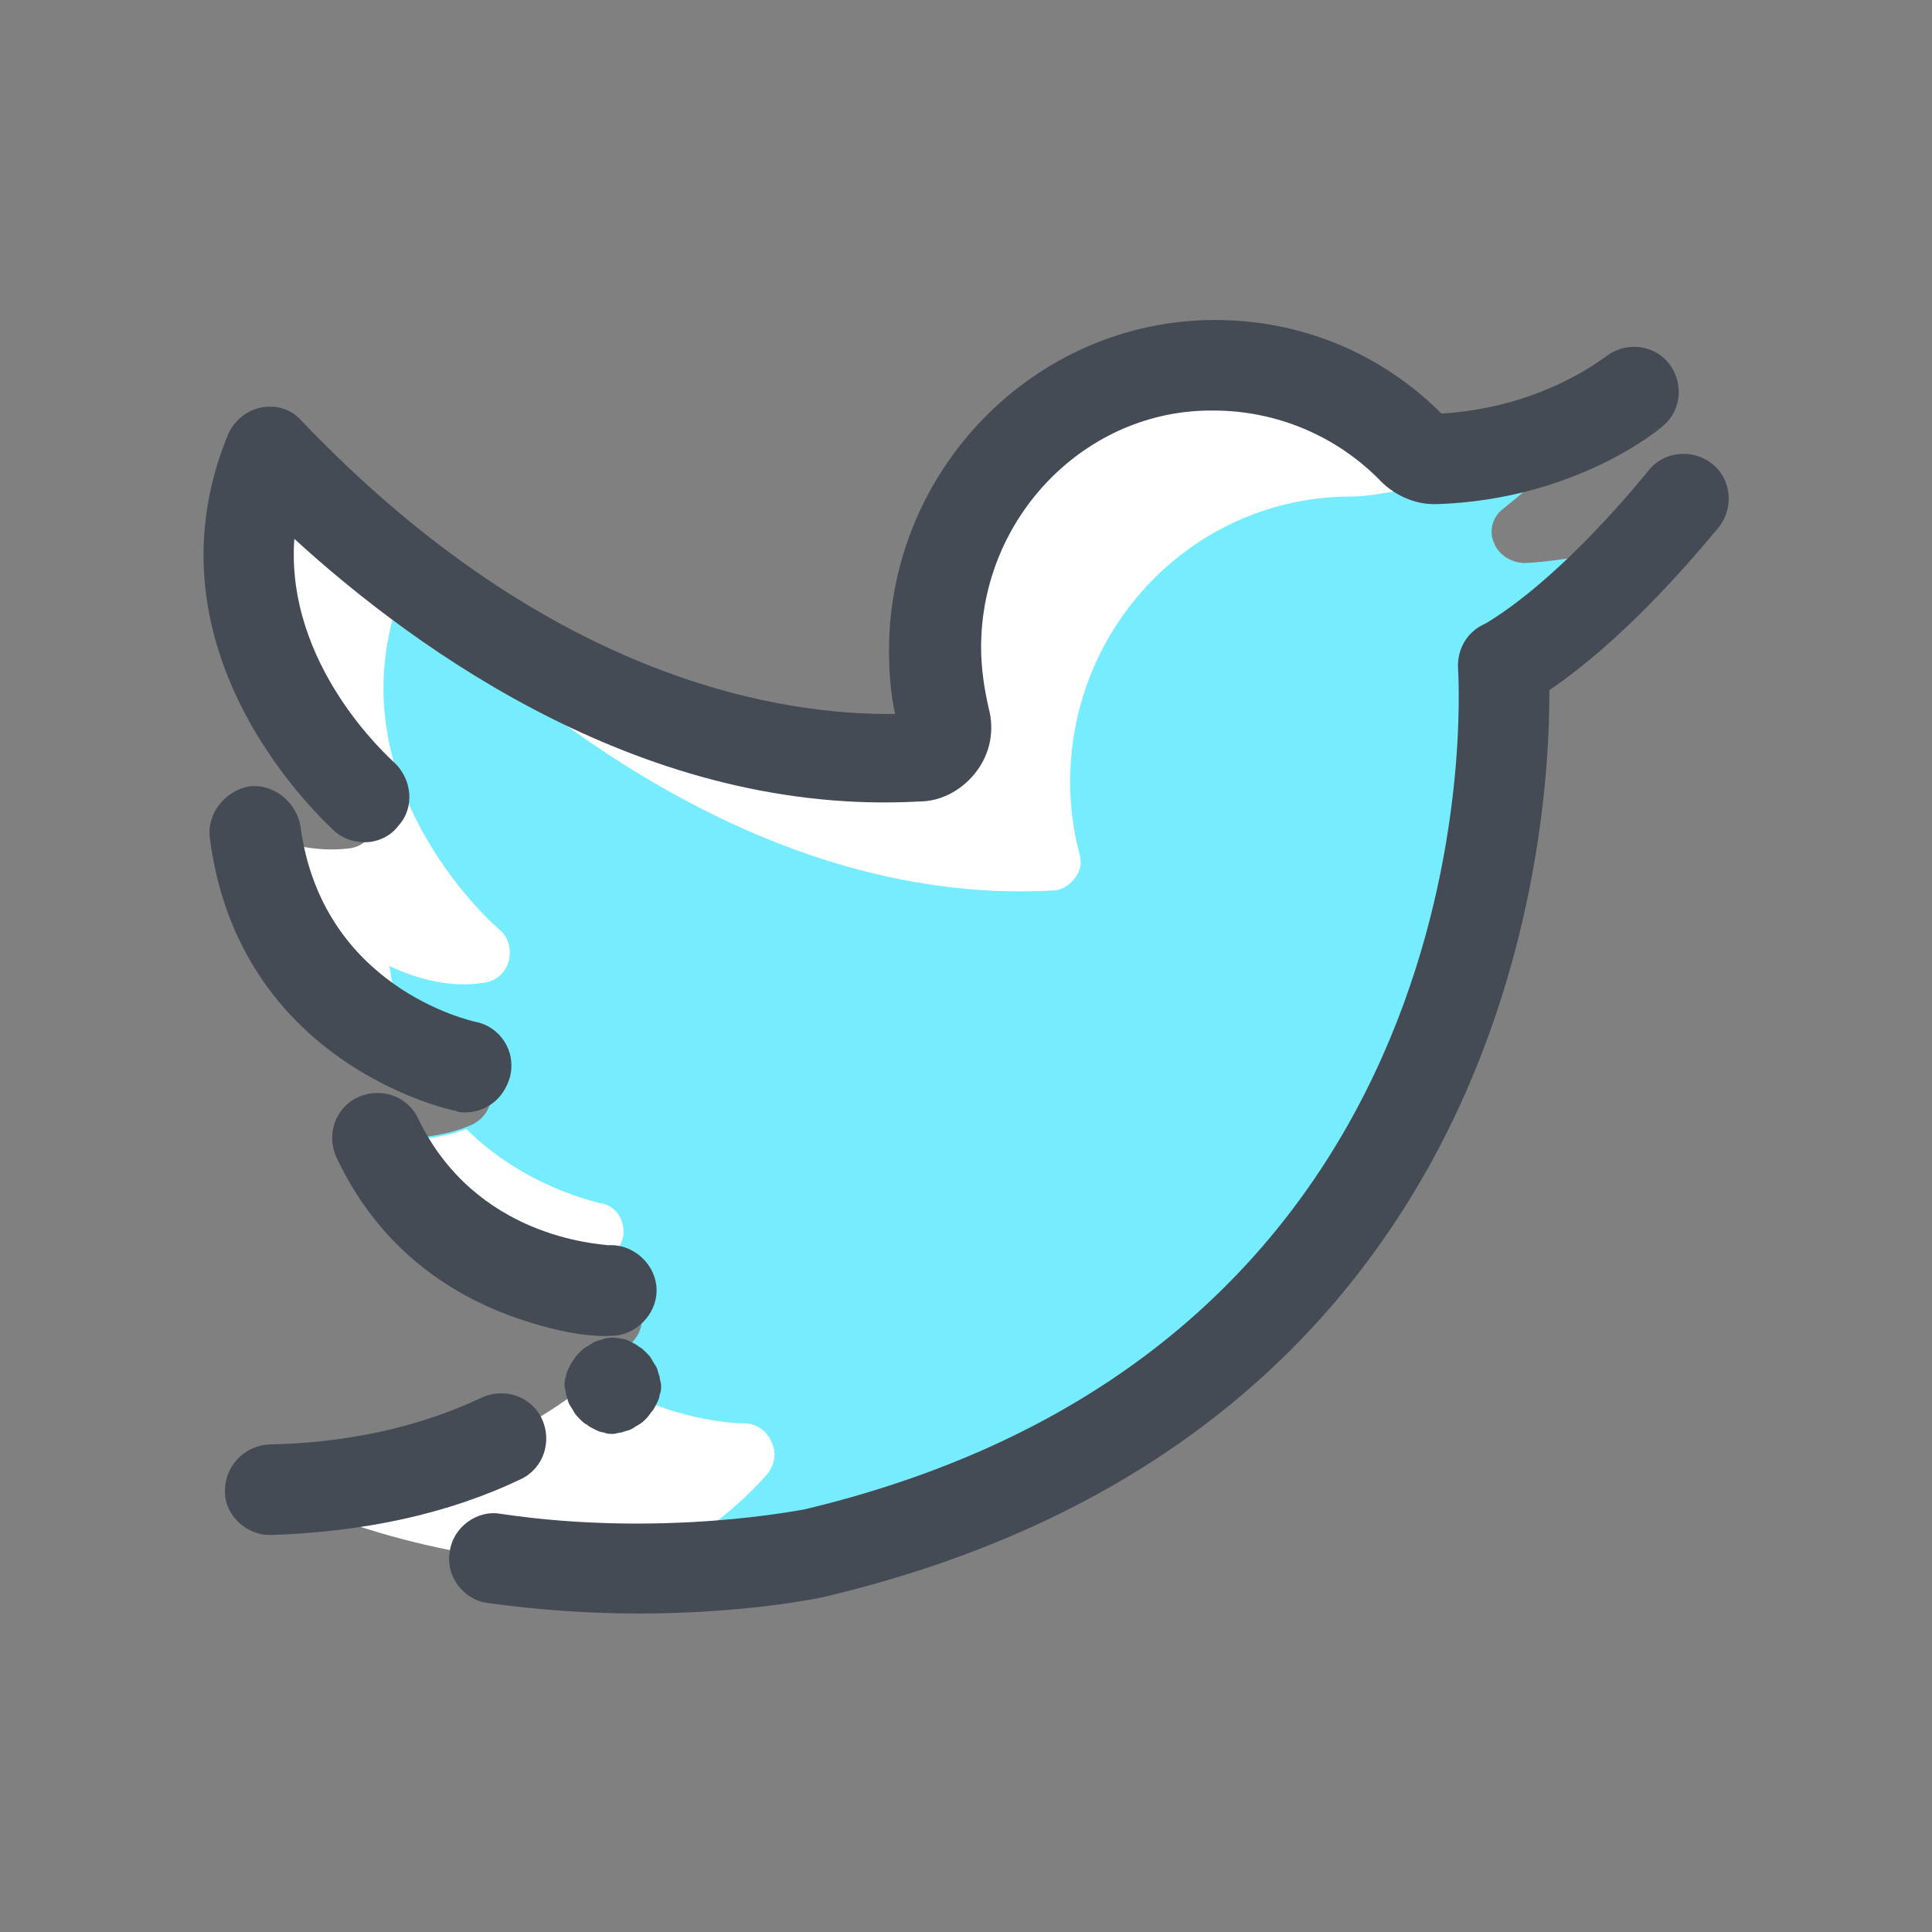 <?xml version="1.0" ?><svg id="Layer_1" style="enable-background:new 0 0 128 128;" version="1.1" viewBox="0 0 128 128" xml:space="preserve" xmlns="http://www.w3.org/2000/svg" xmlns:xlink="http://www.w3.org/1999/xlink"><rect x="0" y="0" width="128" height="128" fill="#808080" stroke="none"/><style type="text/css">
	.st0{fill:#FFFFFF;}
	.st1{fill:none;stroke:#444B54;stroke-width:6;stroke-linecap:round;stroke-linejoin:round;stroke-miterlimit:10;}
	.st2{fill:#76ECFF;}
	.st3{fill:#E4E7E7;}
	.st4{fill:#FF697B;}
	.st5{fill:#659EC9;}
	.st6{fill:#444B54;}
	.st7{fill:#A4F4C4;}
	.st8{fill:#06A18C;}
	.st9{fill:#8FE5B5;}
	.st10{opacity:0.5;fill:#06A18C;}
	.st11{opacity:0.5;}
	.st12{fill:#FFDBAB;}
	.st13{fill:#D18669;}
	.st14{fill:#FCF09D;}
	.st15{fill:none;stroke:#FFFFFF;stroke-miterlimit:10;}
	.st16{fill:#EDECEB;}
	.st17{fill:#4FBBC6;}
</style><g><g><path class="st2" d="M100.2,42.5c-0.4,0.4-0.7,1-0.6,1.6c0.1,1.9,2.6,47.4-45.7,58.8c-0.2,0-19.4,4-36-4.2c7-0.2,17.1-2,24.1-9.9    c0.5-0.6,0.7-1.4,0.3-2.2c-0.3-0.7-1-1.2-1.8-1.2c0,0,0,0,0,0c-0.1,0.1-10.6,0-15.5-10c1.9,0.1,4.3,0,6.3-0.9    c0.8-0.4,1.3-1.2,1.2-2c-0.1-0.9-0.7-1.6-1.6-1.7c-0.5-0.1-12.3-2.7-13.9-15.5c1.8,0.8,4.1,1.4,6.3,1.1c0.8-0.1,1.4-0.7,1.6-1.4    c0.2-0.8,0-1.6-0.6-2.1c-0.5-0.4-11.5-10.2-6.3-22.9c5.7,6,22.5,21.4,42.9,20.3c0.6,0,1.1-0.3,1.5-0.8c0.4-0.5,0.5-1.1,0.3-1.7    c-0.4-1.5-0.6-3.1-0.6-4.7c0-10.4,8.3-18.9,18.6-18.9c5,0,9.7,2,13.2,5.6c0.4,0.4,0.9,0.6,1.4,0.6c2.1,0,5.6-0.2,9.6-1.8    c-1.1,1.4-2.8,3.1-5.3,5.1c-0.7,0.5-1,1.5-0.6,2.3c0.3,0.8,1.2,1.3,2,1.3c0.5,0,2.9-0.2,5.6-0.8C105,37.9,103,39.9,100.2,42.5z"/></g><g><g><path class="st0" d="M32.1,65.1c0.8-0.1,1.4-0.7,1.6-1.4c0.2-0.8,0-1.6-0.6-2.1c-0.5-0.4-11.5-10.2-6.3-22.9     c5.7,6,22.5,21.4,42.9,20.3c0.6,0,1.1-0.3,1.5-0.8c0.4-0.5,0.5-1.1,0.3-1.7c-0.4-1.5-0.6-3.1-0.6-4.7c0-10.4,8.3-18.9,18.6-18.9     c3.3,0,14.2-3,15.3-4.4c-4,1.6-7.5,1.8-9.6,1.8c-0.5,0-1-0.2-1.4-0.6c-3.5-3.6-8.2-5.6-13.2-5.6C70.3,24.1,62,32.5,62,42.9     c0,1.6,0.2,3.2,0.6,4.7c0.1,0.6,0,1.2-0.3,1.7c-0.4,0.5-0.9,0.8-1.5,0.8c-20.4,1.2-37.2-14.3-42.9-20.3     c-5.2,12.6,5.8,22.4,6.3,22.9c0.6,0.5,0.8,1.3,0.6,2.1c-0.2,0.8-0.9,1.3-1.6,1.4c-2.3,0.3-4.5-0.3-6.3-1.1     c1.1,8.5,6.6,12.5,10.4,14.3c-0.7-1.6-1.2-3.3-1.5-5.4C27.5,64.8,29.8,65.5,32.1,65.1z"/></g><g><path class="st0" d="M40.1,83.4c0.8-0.4,1.3-1.2,1.2-2c-0.1-0.9-0.7-1.6-1.6-1.7c-0.3-0.1-5-1.1-8.8-4.9c-1.8,0.7-4,0.8-5.9,0.7     c2.5,5.1,6.5,7.7,9.8,8.9C36.5,84.3,38.5,84.1,40.1,83.4z"/></g><g><path class="st0" d="M50.8,97.7c0.5-0.6,0.7-1.4,0.3-2.2c-0.3-0.7-1-1.2-1.8-1.2c0,0,0,0,0,0c-0.1,0-5,0-9.7-3.2     c-6.8,5.9-15.5,7.4-21.8,7.6c8.5,4.2,17.8,5.2,24.7,5.2C45.5,102.4,48.4,100.4,50.8,97.7z"/></g></g><g><path class="st6" d="M24.2,55.8c-0.7,0-1.4-0.2-2-0.7c-0.5-0.5-13.1-11.7-7.1-26.3c0.4-0.9,1.2-1.6,2.2-1.8c1-0.2,2,0.1,2.7,0.9    c16.7,17.5,32.3,19.5,39.3,19.4c-0.3-1.4-0.4-2.8-0.4-4.2c0-12,9.7-21.9,21.6-21.9c5.7,0,11,2.2,15,6.2c6.7-0.4,10.7-3.7,10.8-3.7    c1.3-1.1,3.2-0.9,4.2,0.3c1.1,1.3,0.9,3.2-0.3,4.2c-0.2,0.2-5.8,4.9-15,5.2c-0.1,0-0.1,0-0.2,0c-1.3,0-2.6-0.6-3.5-1.5    c-2.9-3-6.9-4.7-11.1-4.7C72,27.1,65,34.2,65,42.9c0,1.3,0.2,2.7,0.5,4c0.4,1.5,0.1,3-0.8,4.2c-0.9,1.2-2.3,2-3.8,2    c-18,1-33.2-9.9-41.4-17.4c-0.6,8.4,6.3,14.5,6.6,14.8c1.2,1.1,1.4,3,0.3,4.2C25.9,55.4,25,55.8,24.2,55.8z M95.9,27.6    C95.9,27.6,95.9,27.6,95.9,27.6C95.9,27.6,95.9,27.6,95.9,27.6z"/></g><g><path class="st6" d="M99.6,47.1c-1,0-2-0.5-2.6-1.5c-0.8-1.4-0.3-3.3,1.1-4.1c5.4-3.1,11-10.2,11.1-10.3c1-1.3,2.9-1.5,4.2-0.5    c1.3,1,1.5,2.9,0.5,4.2c-0.3,0.3-6.4,8.1-12.8,11.8C100.6,46.9,100.1,47.1,99.6,47.1z"/></g><g><path class="st6" d="M30.8,73.7c-0.2,0-0.4,0-0.6-0.1c-0.6-0.1-14.4-3.2-16.3-18.1c-0.2-1.6,1-3.1,2.6-3.4c1.6-0.2,3.1,1,3.4,2.6    c1.4,10.7,11.2,12.9,11.6,13c1.6,0.3,2.7,1.9,2.3,3.6C33.4,72.8,32.2,73.7,30.8,73.7z"/></g><g><path class="st6" d="M40.5,88.5L40.5,88.5c-1.7,0.1-3.8-0.4-5.1-0.8c-4.1-1.2-9.8-4-13.1-11c-0.7-1.5-0.1-3.3,1.4-4    c1.5-0.7,3.3-0.1,4,1.4c3.8,7.9,11.9,8.3,12.6,8.4c1.7-0.1,3.2,1.3,3.2,3C43.5,87.1,42.1,88.5,40.5,88.5z M38.8,82.9    C38.8,82.9,38.8,82.9,38.8,82.9C38.8,82.9,38.8,82.9,38.8,82.9z M38.8,82.9C38.8,82.9,38.8,82.9,38.8,82.9    C38.8,82.9,38.8,82.9,38.8,82.9z M38.8,82.9C38.8,82.9,38.8,82.9,38.8,82.9C38.8,82.9,38.8,82.9,38.8,82.9z M38.8,82.9    C38.8,82.9,38.8,82.9,38.8,82.9C38.8,82.9,38.8,82.9,38.8,82.9z"/></g><g><path class="st6" d="M40.6,95c-0.2,0-0.4,0-0.6-0.1c-0.2,0-0.4-0.1-0.6-0.2c-0.2-0.1-0.4-0.2-0.5-0.3c-0.2-0.1-0.3-0.2-0.5-0.4    c-0.1-0.1-0.3-0.3-0.4-0.5c-0.1-0.2-0.2-0.3-0.3-0.5c-0.1-0.2-0.1-0.4-0.2-0.6c0-0.2-0.1-0.4-0.1-0.6c0-0.2,0-0.4,0.1-0.6    c0-0.2,0.1-0.4,0.2-0.6c0.1-0.2,0.2-0.4,0.3-0.5c0.1-0.2,0.2-0.3,0.4-0.5c0.1-0.1,0.3-0.3,0.5-0.4c0.2-0.1,0.3-0.2,0.5-0.3    c0.2-0.1,0.4-0.1,0.6-0.2c0.4-0.1,0.8-0.1,1.2,0c0.2,0,0.4,0.1,0.6,0.2c0.2,0.1,0.4,0.2,0.5,0.3c0.2,0.1,0.3,0.2,0.5,0.4    s0.3,0.3,0.4,0.5s0.2,0.3,0.3,0.5c0.1,0.2,0.1,0.4,0.2,0.6c0,0.2,0.1,0.4,0.1,0.6c0,0.2,0,0.4-0.1,0.6c0,0.2-0.1,0.4-0.2,0.6    c-0.1,0.2-0.2,0.4-0.3,0.5s-0.2,0.3-0.4,0.5c-0.1,0.1-0.3,0.3-0.5,0.4c-0.2,0.1-0.3,0.2-0.5,0.3c-0.2,0.1-0.4,0.1-0.6,0.2    C41,94.9,40.8,95,40.6,95z"/></g><g><path class="st6" d="M17.9,101.7c-1.6,0-3-1.3-3-2.9c0-1.7,1.3-3,2.9-3.1c5.3-0.1,10.1-1.2,14.1-3.1c1.5-0.7,3.3-0.1,4,1.4    c0.7,1.5,0.1,3.3-1.4,4C29.7,100.3,24.1,101.5,17.9,101.7C17.9,101.7,17.9,101.7,17.9,101.7z"/></g><g><path class="st6" d="M42.3,106.9c-3,0-6.4-0.2-10-0.7c-1.6-0.2-2.8-1.8-2.5-3.4c0.2-1.6,1.8-2.8,3.4-2.5c10.8,1.6,20-0.3,20.1-0.3    C99,89.1,96.7,46.1,96.6,44.3c-0.1-1.7,1.1-3.1,2.8-3.2c1.7-0.1,3.1,1.1,3.2,2.8c0.1,2,2.7,49.9-48,61.9    C54.2,105.9,49.3,106.9,42.3,106.9z"/></g></g></svg>